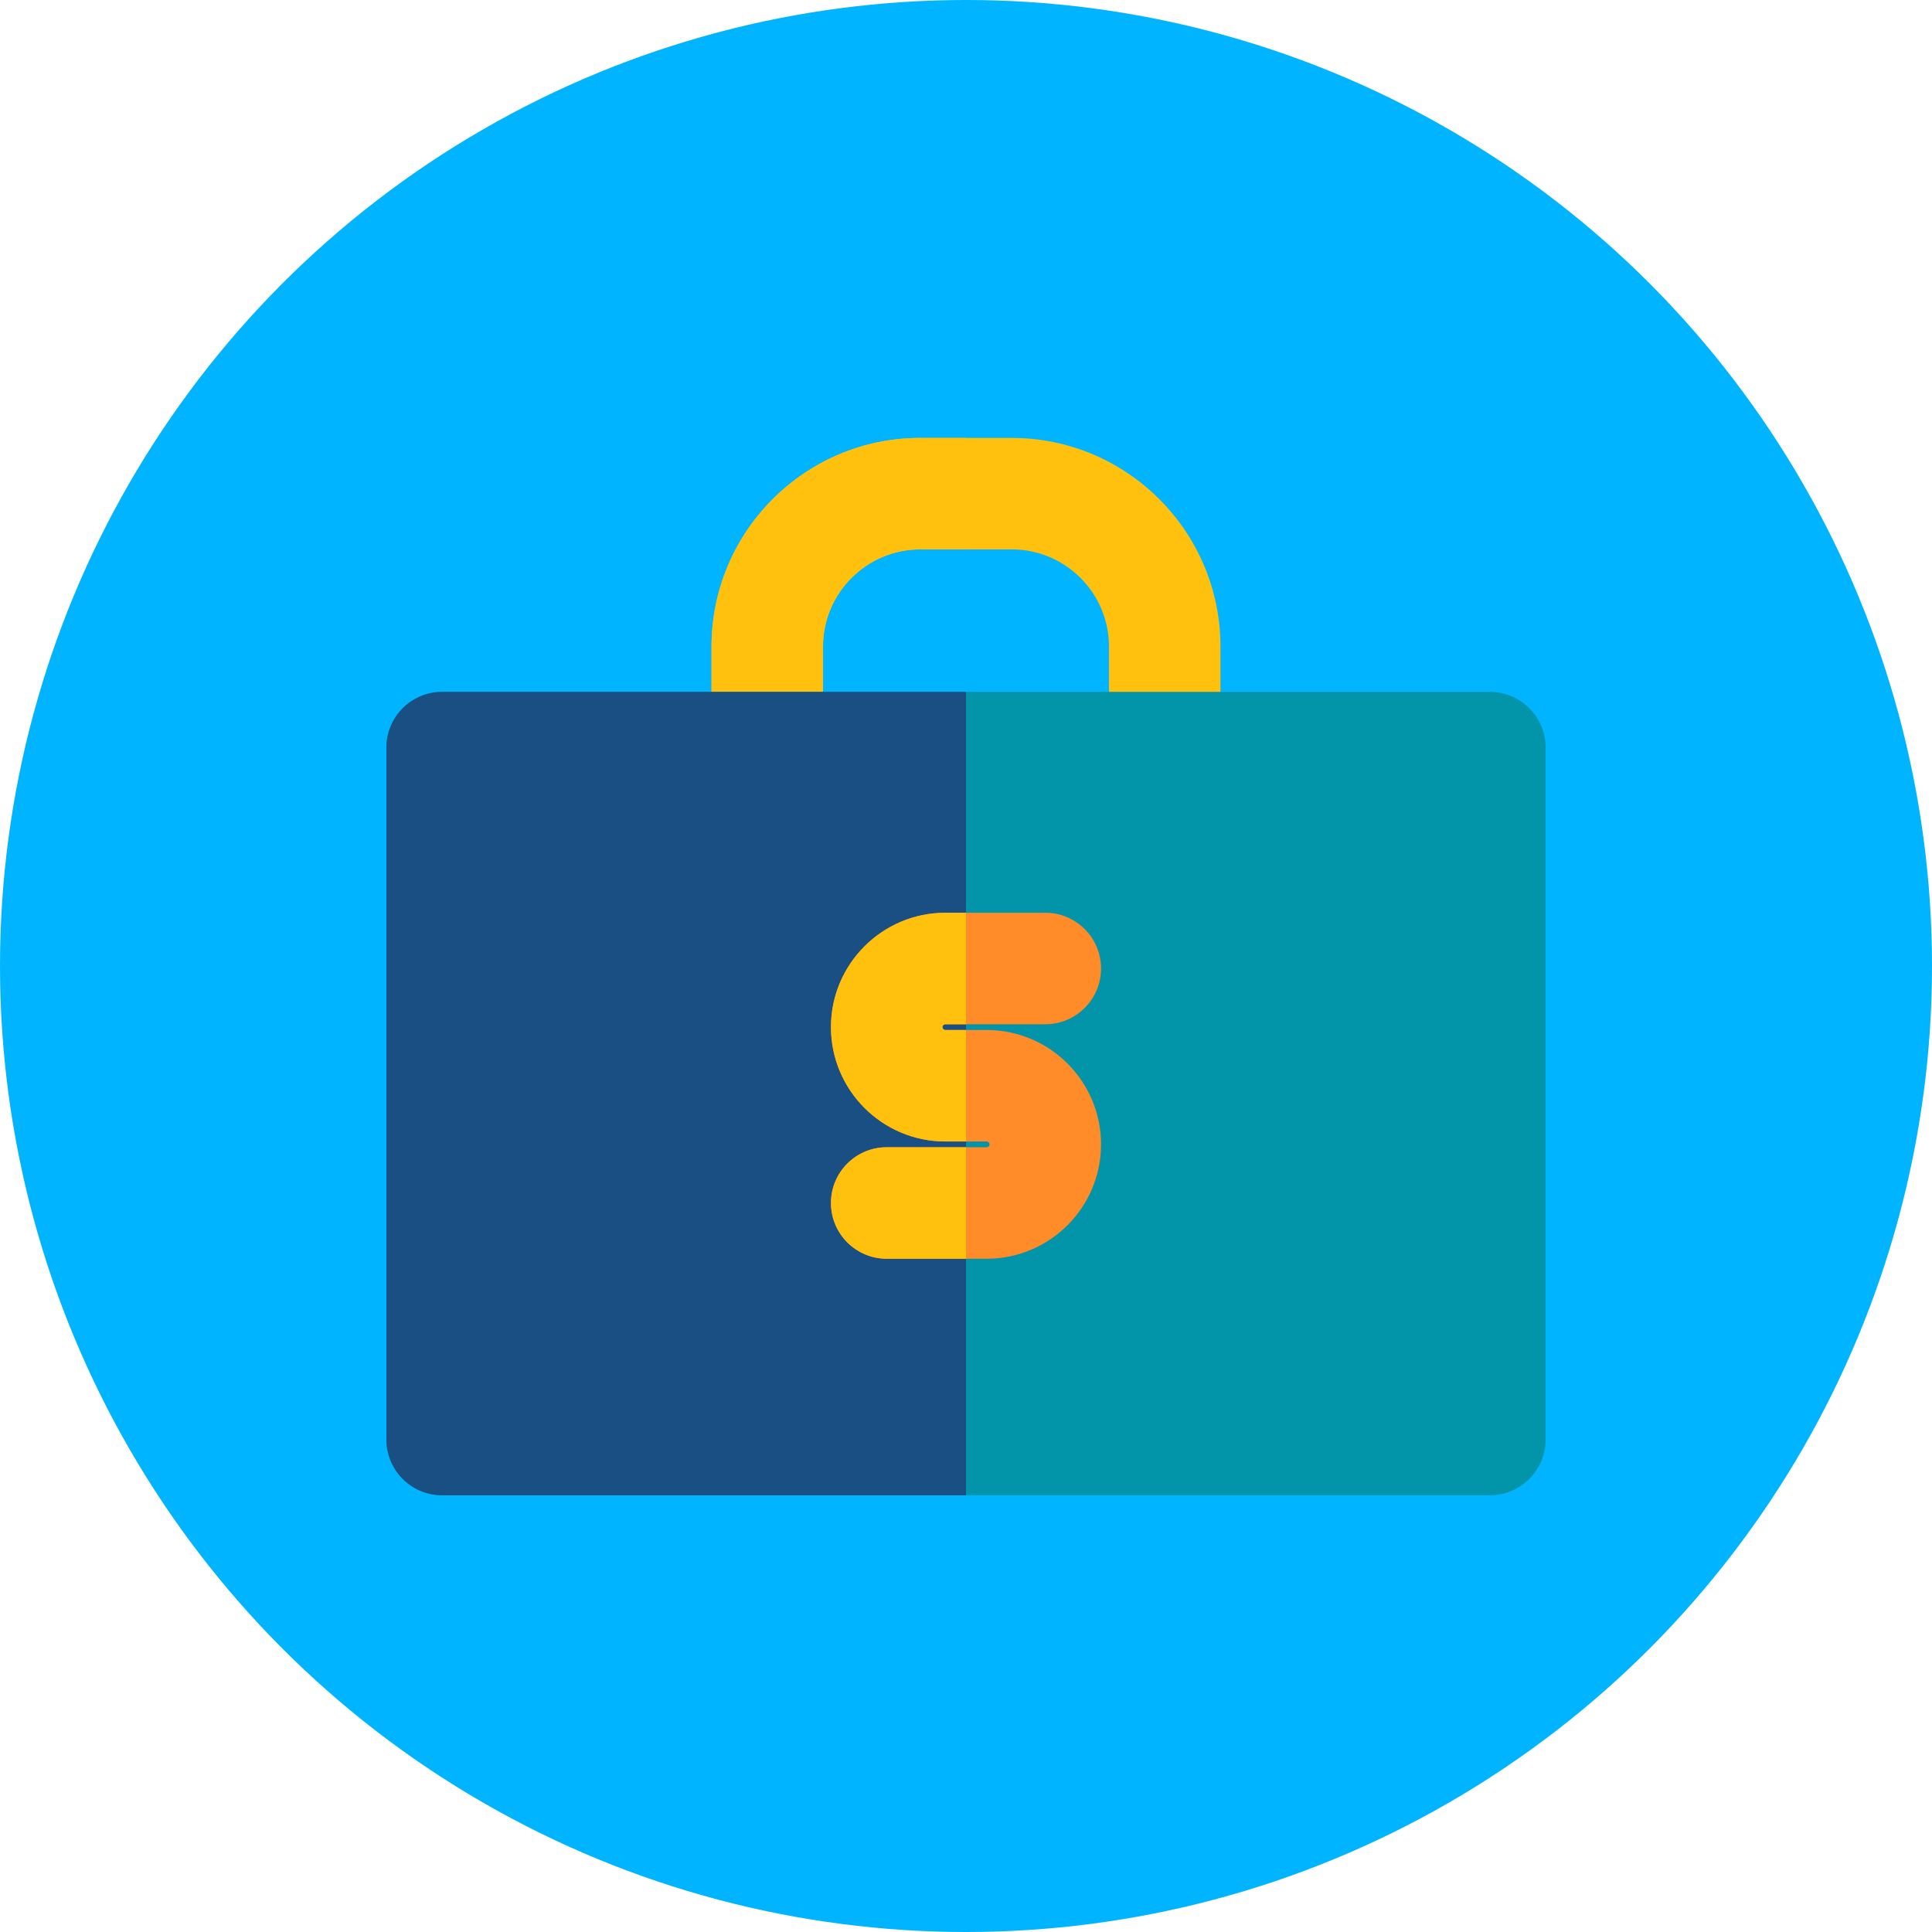 <svg width="300" height="300" viewBox="0 0 300 300" fill="none" xmlns="http://www.w3.org/2000/svg">
<circle cx="150" cy="150" r="150" fill="#00B4FF"/>
<path d="M180.858 120.185C176.078 120.185 172.202 116.31 172.202 111.53V100.404C172.202 92.082 165.432 85.311 157.11 85.311H142.889C134.567 85.311 127.797 92.082 127.797 100.404V111.53C127.797 116.31 123.922 120.185 119.141 120.185C114.361 120.185 110.486 116.31 110.486 111.53V100.404C110.486 82.536 125.022 68 142.889 68H157.11C174.977 68 189.514 82.536 189.514 100.404V111.53C189.514 116.31 185.638 120.185 180.858 120.185Z" fill="#FFC10D"/>
<path d="M150 85.311H142.889C134.567 85.311 127.797 92.082 127.797 100.404V111.53C127.797 116.31 123.922 120.185 119.141 120.185C114.361 120.185 110.486 116.31 110.486 111.53V100.404C110.486 82.536 125.022 68 142.889 68H150V85.311Z" fill="#FFC10D"/>
<path d="M231.344 232.182H68.656C63.875 232.182 60 228.307 60 223.527V116.091C60 111.31 63.875 107.435 68.656 107.435H231.344C236.125 107.435 240 111.31 240 116.091V223.527C240 228.307 236.125 232.182 231.344 232.182Z" fill="#0295AA"/>
<path d="M150 232.182H68.656C63.875 232.182 60 228.307 60 223.527V116.091C60 111.31 63.875 107.435 68.656 107.435H150V232.182Z" fill="#194F82"/>
<path d="M153.21 195.455H137.687C132.907 195.455 129.031 191.58 129.031 186.8C129.031 182.019 132.907 178.144 137.687 178.144H153.21C153.457 178.144 153.658 177.943 153.658 177.697C153.658 177.45 153.457 177.25 153.21 177.25H146.79C136.998 177.25 129.031 169.283 129.031 159.491C129.031 149.699 136.998 141.733 146.79 141.733H162.313C167.093 141.733 170.969 145.609 170.969 150.389C170.969 155.169 167.093 159.045 162.313 159.045H146.79C146.543 159.045 146.342 159.245 146.342 159.491C146.342 159.738 146.543 159.938 146.79 159.938H153.21C163.002 159.938 170.969 167.905 170.969 177.697C170.969 187.489 163.002 195.455 153.21 195.455Z" fill="#FF8C29"/>
<path d="M146.79 177.25H150V159.939H146.79C146.543 159.939 146.342 159.738 146.342 159.492C146.342 159.245 146.543 159.045 146.79 159.045H150V141.734H146.79C136.998 141.734 129.031 149.7 129.031 159.492C129.031 169.283 136.998 177.25 146.79 177.25Z" fill="#FFC10D"/>
<path d="M150 178.144H137.687C132.907 178.144 129.031 182.019 129.031 186.8C129.031 191.58 132.907 195.455 137.687 195.455H150V178.144Z" fill="#FFC10D"/>
</svg>
